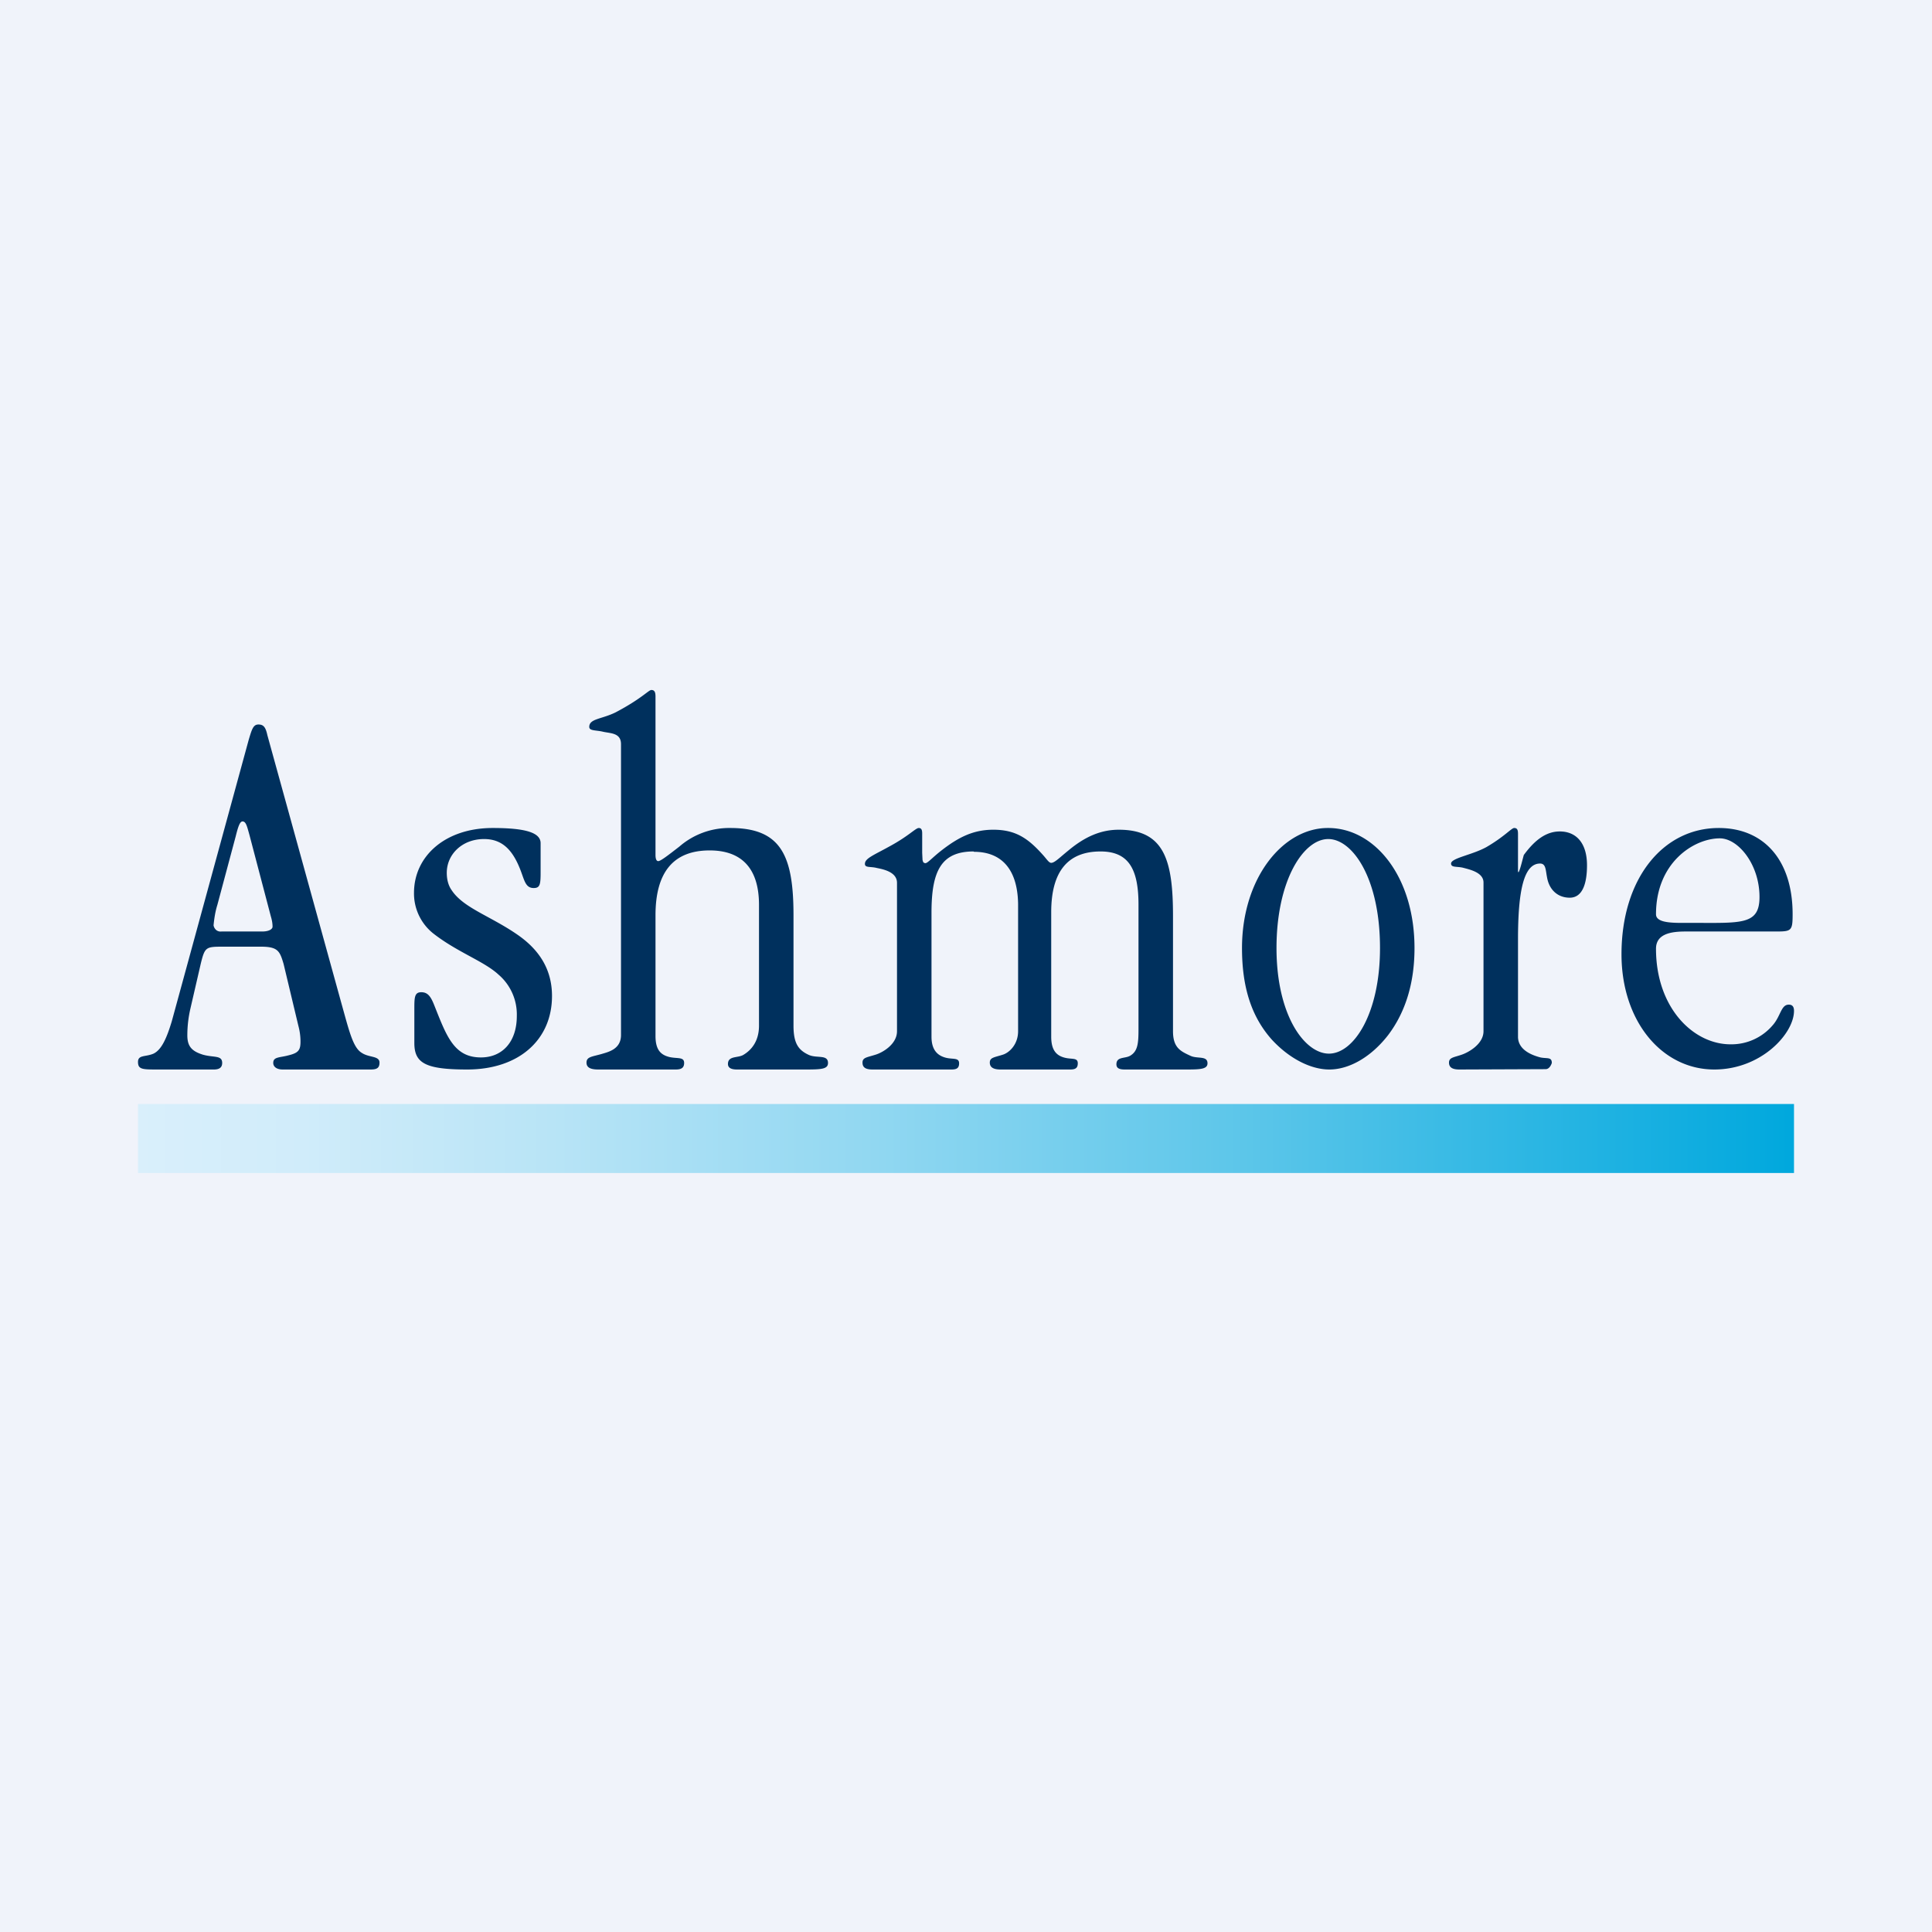 <!-- by Finnhub --><svg width="56" height="56" viewBox="0 0 56 56" xmlns="http://www.w3.org/2000/svg"><path fill="#F0F3FA" d="M0 0h56v56H0z"/><path d="m6.3 26.23.53-1.98c.07-.28.12-.44.2-.44.1 0 .13.14.2.39l.62 2.36c.03.1.05.2.05.3 0 .07-.1.14-.3.14H6.42a.2.2 0 0 1-.15-.04.23.23 0 0 1-.08-.14c.02-.2.05-.4.11-.59Zm-.78 3 .3-1.3c.12-.49.15-.49.67-.49h1.07c.5 0 .55.13.66.5l.43 1.8c.04.15.06.3.06.45 0 .25-.06.33-.35.4-.26.07-.44.04-.44.22 0 .11.1.19.27.19h2.56c.18 0 .25-.05.25-.2 0-.2-.3-.14-.51-.28-.26-.15-.37-.64-.6-1.46l-2.14-7.75c-.05-.23-.11-.31-.26-.31-.15 0-.19.14-.28.44L4.98 29.6c-.15.5-.3.83-.53.94-.23.1-.45.03-.45.24 0 .22.13.22.57.22H6.2c.16 0 .24-.06.24-.19 0-.23-.24-.15-.56-.24-.32-.1-.45-.24-.45-.56 0-.26.03-.52.09-.78ZM15.67 25.29c0 .35-.02.45-.2.45-.26 0-.27-.26-.42-.61-.23-.55-.54-.81-1.02-.81-.63 0-1.08.44-1.08.98 0 .18.04.36.14.5.34.52 1.13.75 1.92 1.3.66.46.99 1.04.99 1.77 0 1.27-.96 2.13-2.46 2.13-1.22 0-1.53-.19-1.53-.77v-.97c0-.34 0-.5.2-.5.18 0 .27.11.37.36.36.9.57 1.53 1.36 1.53.62 0 1.04-.45 1.04-1.2a1.52 1.52 0 0 0-.53-1.2c-.42-.39-1.2-.65-1.9-1.2a1.48 1.48 0 0 1-.55-1.17c0-1.06.9-1.88 2.28-1.88.94 0 1.39.13 1.39.44v.85ZM18 21.57c0-.33-.3-.31-.52-.36-.2-.05-.4-.02-.4-.14 0-.24.35-.22.76-.42.76-.4.96-.65 1.04-.65.09 0 .12.06.12.19v4.59c0 .1.02.18.08.18.07 0 .3-.18.61-.42a2.2 2.2 0 0 1 1.48-.54c1.47 0 1.83.8 1.83 2.53v3.2c0 .51.14.71.45.85.23.1.55-.02.55.23 0 .17-.17.19-.61.19h-2.03c-.17 0-.26-.05-.26-.16 0-.24.28-.17.44-.26.24-.14.46-.4.46-.85v-3.5c0-1.1-.54-1.58-1.43-1.58-1.05 0-1.57.63-1.57 1.88v3.5c0 .41.16.55.41.61.23.05.42-.01.42.17 0 .14-.08.19-.24.19h-2.25c-.23 0-.34-.06-.34-.2 0-.17.16-.17.44-.25.2-.06.56-.14.56-.55v-8.43ZM28.22 24.68c-.94 0-1.22.57-1.22 1.77v3.6c0 .39.18.55.42.61.2.05.38-.01.38.16 0 .14-.07.18-.22.18h-2.29c-.2 0-.29-.06-.29-.2 0-.15.13-.15.38-.23.2-.06.62-.3.62-.68v-4.3c0-.31-.38-.39-.58-.43-.19-.05-.35 0-.35-.12 0-.16.25-.25.7-.5.56-.3.77-.54.86-.54.08 0 .1.06.1.16v.56l.01.21.02.06a.1.1 0 0 0 .06.03c.07 0 .2-.16.47-.37.49-.38.92-.6 1.5-.6.64 0 1 .24 1.43.72.12.13.18.24.25.24.1 0 .24-.15.5-.36.48-.4.94-.6 1.46-.6 1.32 0 1.57.89 1.57 2.5v3.34c0 .48.22.58.5.71.2.1.5-.01.5.22 0 .16-.18.18-.57.18H32.6c-.16 0-.24-.04-.24-.15 0-.23.25-.16.4-.25.22-.13.24-.36.24-.77v-3.61c0-1.05-.3-1.54-1.1-1.54-.94 0-1.43.57-1.43 1.76v3.61c0 .39.15.55.4.61.2.05.37-.01.37.16 0 .14-.07.18-.22.18H29c-.2 0-.31-.06-.31-.2 0-.15.13-.15.38-.23.19-.06.44-.3.44-.68v-3.7c-.02-1.02-.5-1.5-1.28-1.5ZM38.52 30.54c-.7 0-1.52-1.1-1.52-3.06s.78-3.16 1.5-3.16c.7 0 1.5 1.13 1.5 3.16 0 1.9-.76 3.06-1.48 3.06ZM36 27.48c0 1.13.27 1.99.87 2.66.51.55 1.13.86 1.66.86.57 0 1.2-.35 1.7-.99.51-.67.77-1.52.77-2.53C41 25.4 39.84 24 38.5 24c-1.31-.01-2.5 1.45-2.5 3.48ZM43 25.58c0-.3-.42-.38-.6-.43-.18-.04-.34 0-.34-.12 0-.16.62-.25 1.03-.48.53-.31.72-.55.8-.55.09 0 .11.06.11.17v1.05c0 .27.16-.43.17-.44.33-.45.66-.68 1.04-.68.49 0 .79.35.79.98 0 .55-.14.94-.5.94-.35 0-.6-.23-.66-.6-.04-.2-.03-.39-.2-.39-.47 0-.64.78-.64 2.2v2.82c0 .39.42.54.65.6.19.04.33-.02.33.16 0 0-.05.18-.18.18l-2.5.01c-.2 0-.3-.06-.3-.2 0-.15.14-.15.37-.23.18-.06.63-.3.63-.68v-4.3ZM49.85 24.3c.53 0 1.15.75 1.15 1.7 0 .82-.53.75-1.98.75-.45 0-1.02.03-1.02-.25 0-1.5 1.1-2.2 1.85-2.2Zm.91 2.7h.6c.56 0 .6.02.6-.5 0-1.59-.85-2.5-2.14-2.5C48.2 24 47 25.47 47 27.66 47 29.6 48.17 31 49.69 31c1.36 0 2.31-1.04 2.31-1.7 0-.11-.04-.18-.15-.18-.23 0-.23.33-.47.6a1.57 1.57 0 0 1-1.22.55c-1.08 0-2.16-1.06-2.16-2.77 0-.43.43-.5.85-.5h1.91Z" fill="#00305D"/><path d="M52 32H4v2h48v-2Z" fill="url(#azzsfnely)"/><defs><linearGradient id="azzsfnely" x1="4" y1="33" x2="52" y2="33" gradientUnits="userSpaceOnUse"><stop stop-color="#D9EFFB"/><stop offset=".1" stop-color="#D0ECFA"/><stop offset=".25" stop-color="#B8E4F6"/><stop offset=".45" stop-color="#90D7F1"/><stop offset=".68" stop-color="#59C5E9"/><stop offset=".93" stop-color="#13AEE0"/><stop offset="1" stop-color="#00A8DD"/></linearGradient></defs></svg>